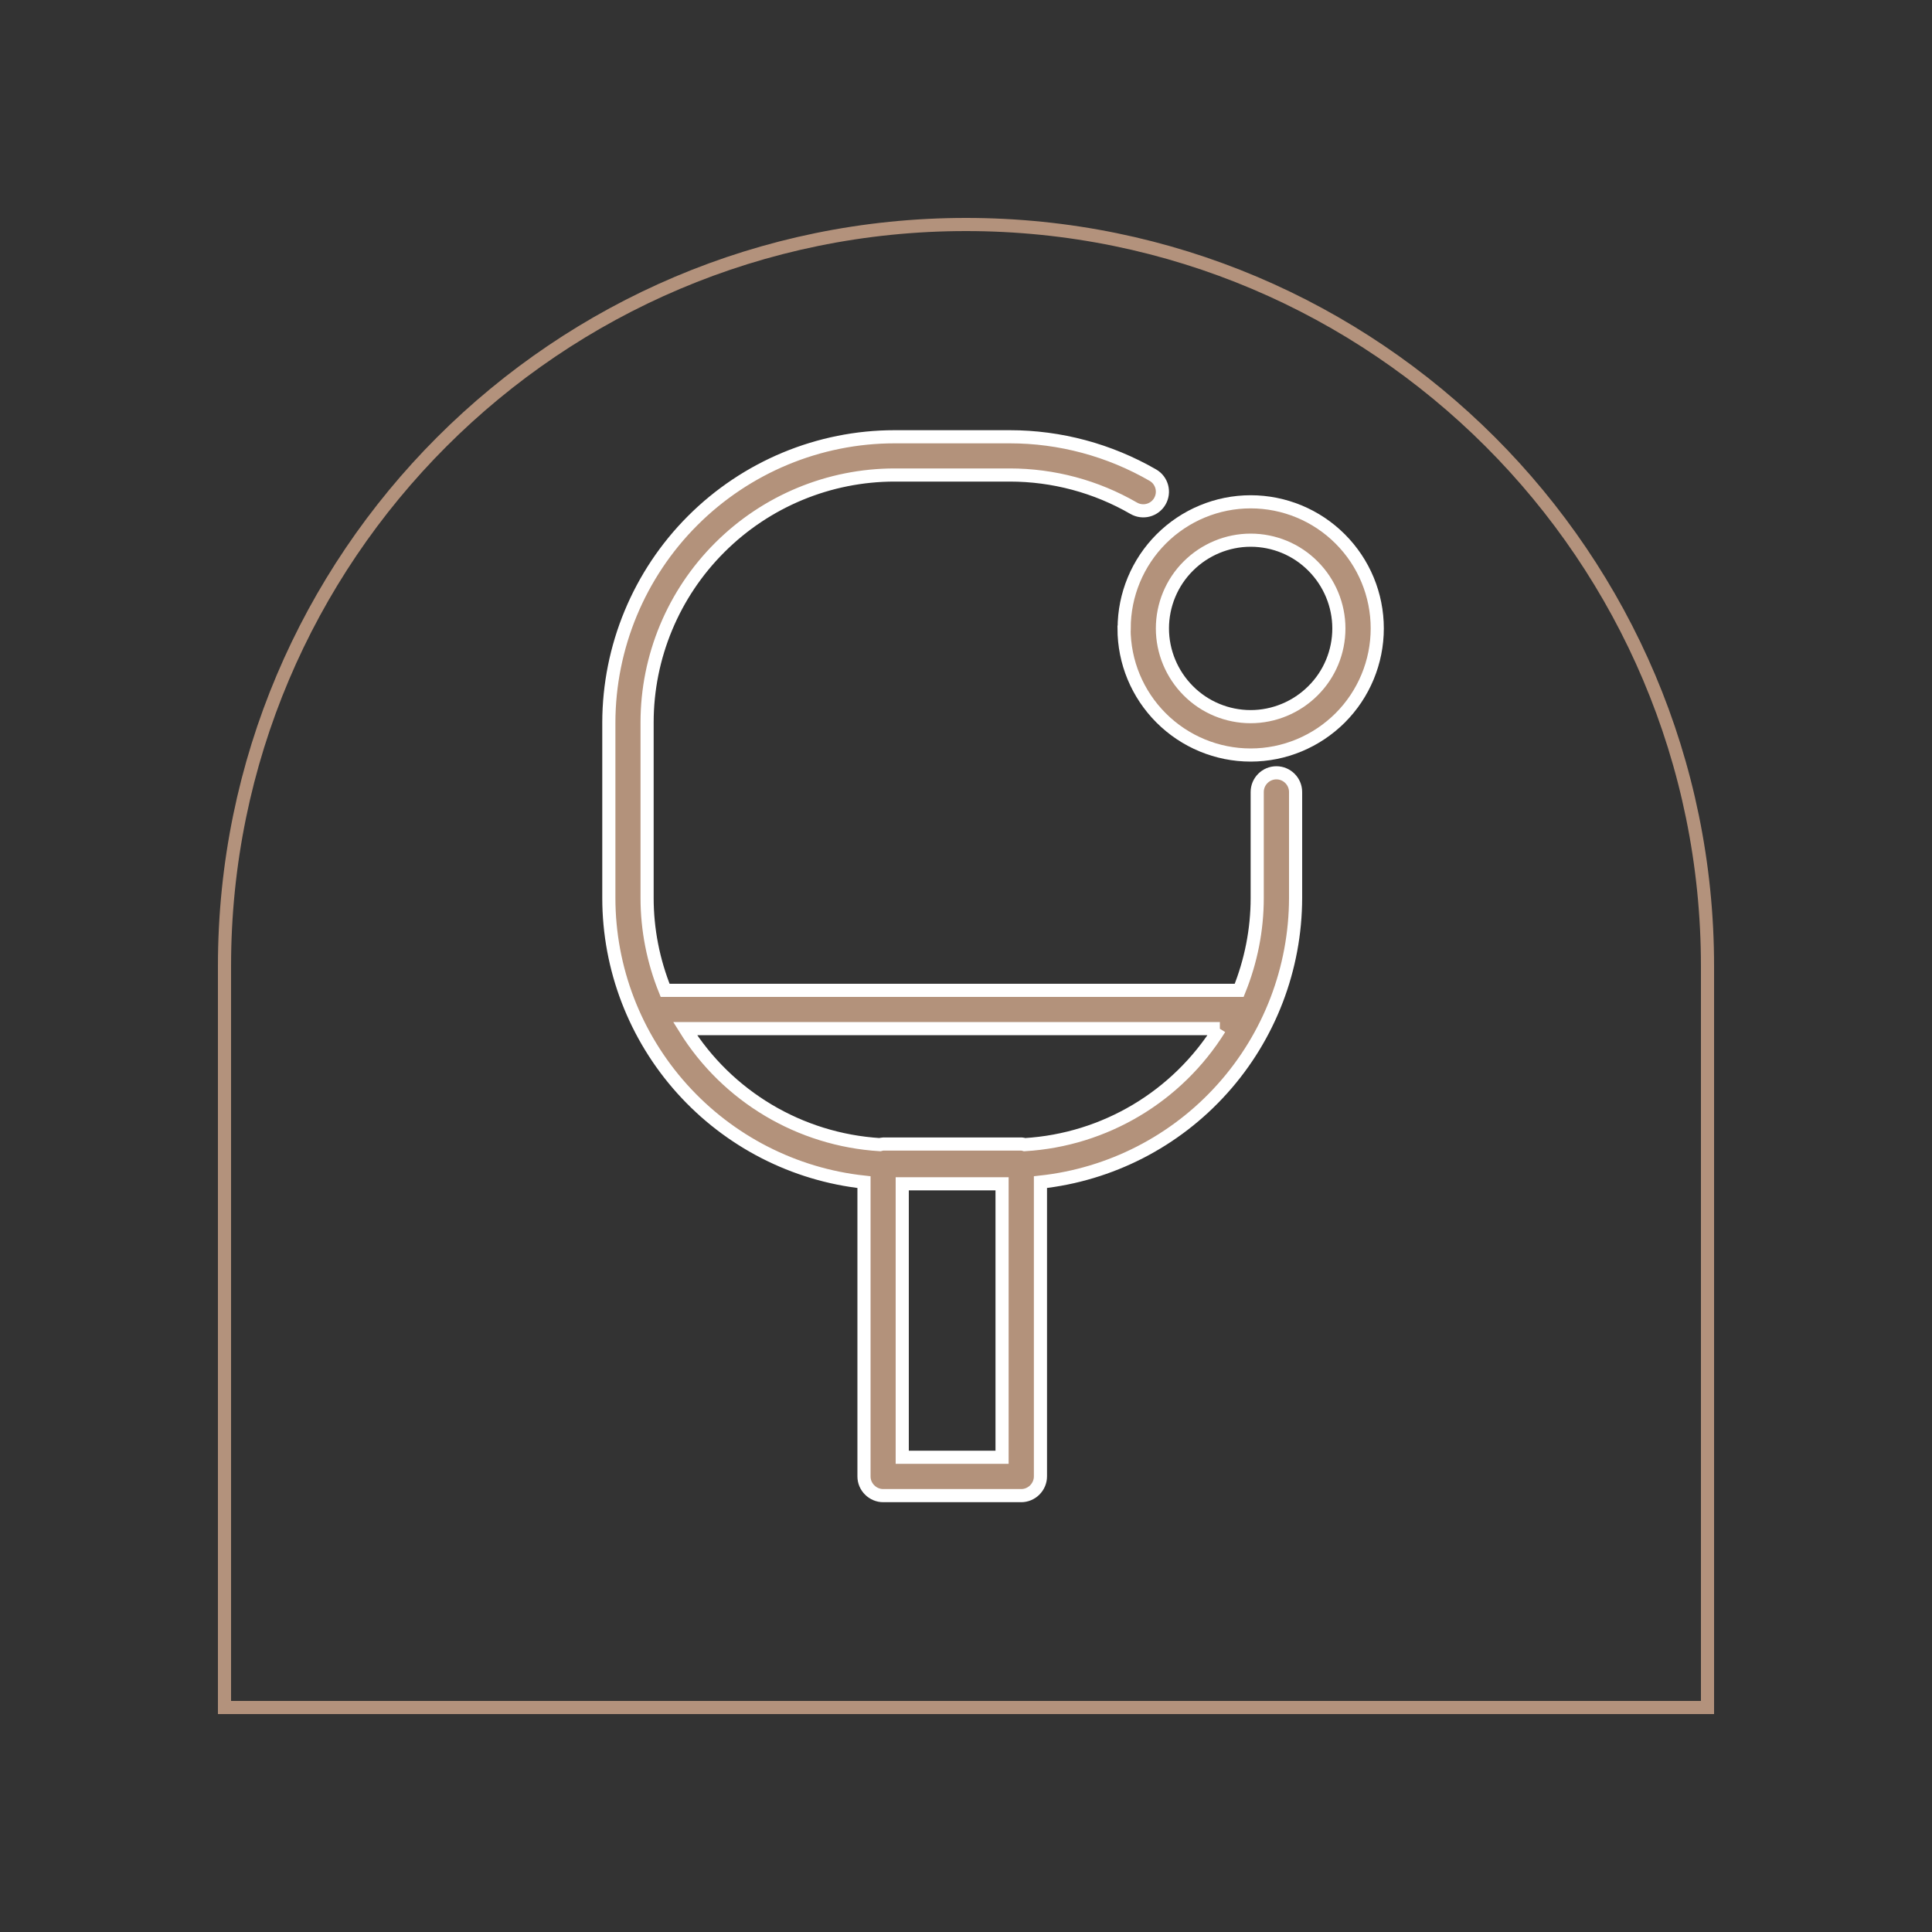 <?xml version="1.0" encoding="UTF-8"?>
<svg id="Layer_1" data-name="Layer 1" xmlns="http://www.w3.org/2000/svg" viewBox="0 0 150 150"><rect x="0" y="0" width="150" height="150" fill="#333333" stroke="none"/>
  <defs>
    <style>
      .cls-1 {
        fill: #b3927b;
        stroke: #fff;
      }

      .cls-1, .cls-2 {
        stroke-miterlimit: 10;
        stroke-width: 1.02px;
      }

      .cls-2 {
        fill: none;
        stroke: #b3927c;
      }
    </style>
  </defs>
  <path class="cls-2" d="M75,17.43h0c31.77,0,57.57,25.8,57.57,57.57v57.57H17.43v-57.57c0-31.77,25.8-57.57,57.57-57.57Z"/>
  <g>
    <path class="cls-1" d="M47.27,56.09v13.63c0,5.47,2.03,10.75,5.69,14.82,3.66,4.07,8.68,6.65,14.12,7.24v22.85c0,.4.16.77.44,1.05.28.28.66.44,1.05.44h10.72c.39,0,.77-.16,1.05-.44.28-.28.44-.66.44-1.05v-22.85c5.44-.59,10.47-3.17,14.12-7.24,3.66-4.07,5.68-9.35,5.69-14.82v-8.23c0-.82-.67-1.49-1.49-1.49s-1.49.67-1.49,1.49v8.23c0,2.46-.48,4.89-1.4,7.17h-44.57c-.92-2.28-1.4-4.71-1.4-7.17v-13.63c0-5.09,2.03-9.98,5.64-13.58,3.6-3.6,8.49-5.63,13.58-5.63h8.94c3.38,0,6.7.89,9.62,2.58.71.41,1.62.17,2.03-.54.41-.71.17-1.62-.54-2.03-3.38-1.95-7.21-2.98-11.11-2.98h-8.94c-5.88,0-11.52,2.35-15.68,6.51-4.16,4.16-6.5,9.8-6.51,15.68h0ZM70.05,113.14v-21.23h7.75v21.23h-7.75ZM94.69,79.86c-3.29,5.28-8.93,8.64-15.13,9.01-.09-.03-.17-.04-.26-.05h-10.72c-.09,0-.18.03-.26.05-6.21-.38-11.85-3.74-15.13-9.01h41.52Z"/>
    <path class="cls-1" d="M87.27,48.79c0,2.61,1.03,5.1,2.88,6.95,1.84,1.84,4.34,2.88,6.95,2.88s5.1-1.04,6.95-2.88c1.84-1.84,2.88-4.34,2.88-6.95s-1.03-5.1-2.88-6.95c-1.84-1.84-4.34-2.88-6.95-2.88-2.6,0-5.1,1.04-6.94,2.88-1.84,1.84-2.88,4.34-2.88,6.94h0ZM103.95,48.79c0,1.82-.72,3.56-2.01,4.84-1.28,1.28-3.03,2.01-4.84,2.01s-3.56-.72-4.84-2.01c-1.28-1.28-2.01-3.03-2.01-4.84s.72-3.56,2.01-4.84c1.28-1.28,3.03-2.01,4.84-2.01,1.82,0,3.56.72,4.84,2.01,1.28,1.28,2.01,3.03,2.01,4.84h0Z"/>
  </g>
</svg>